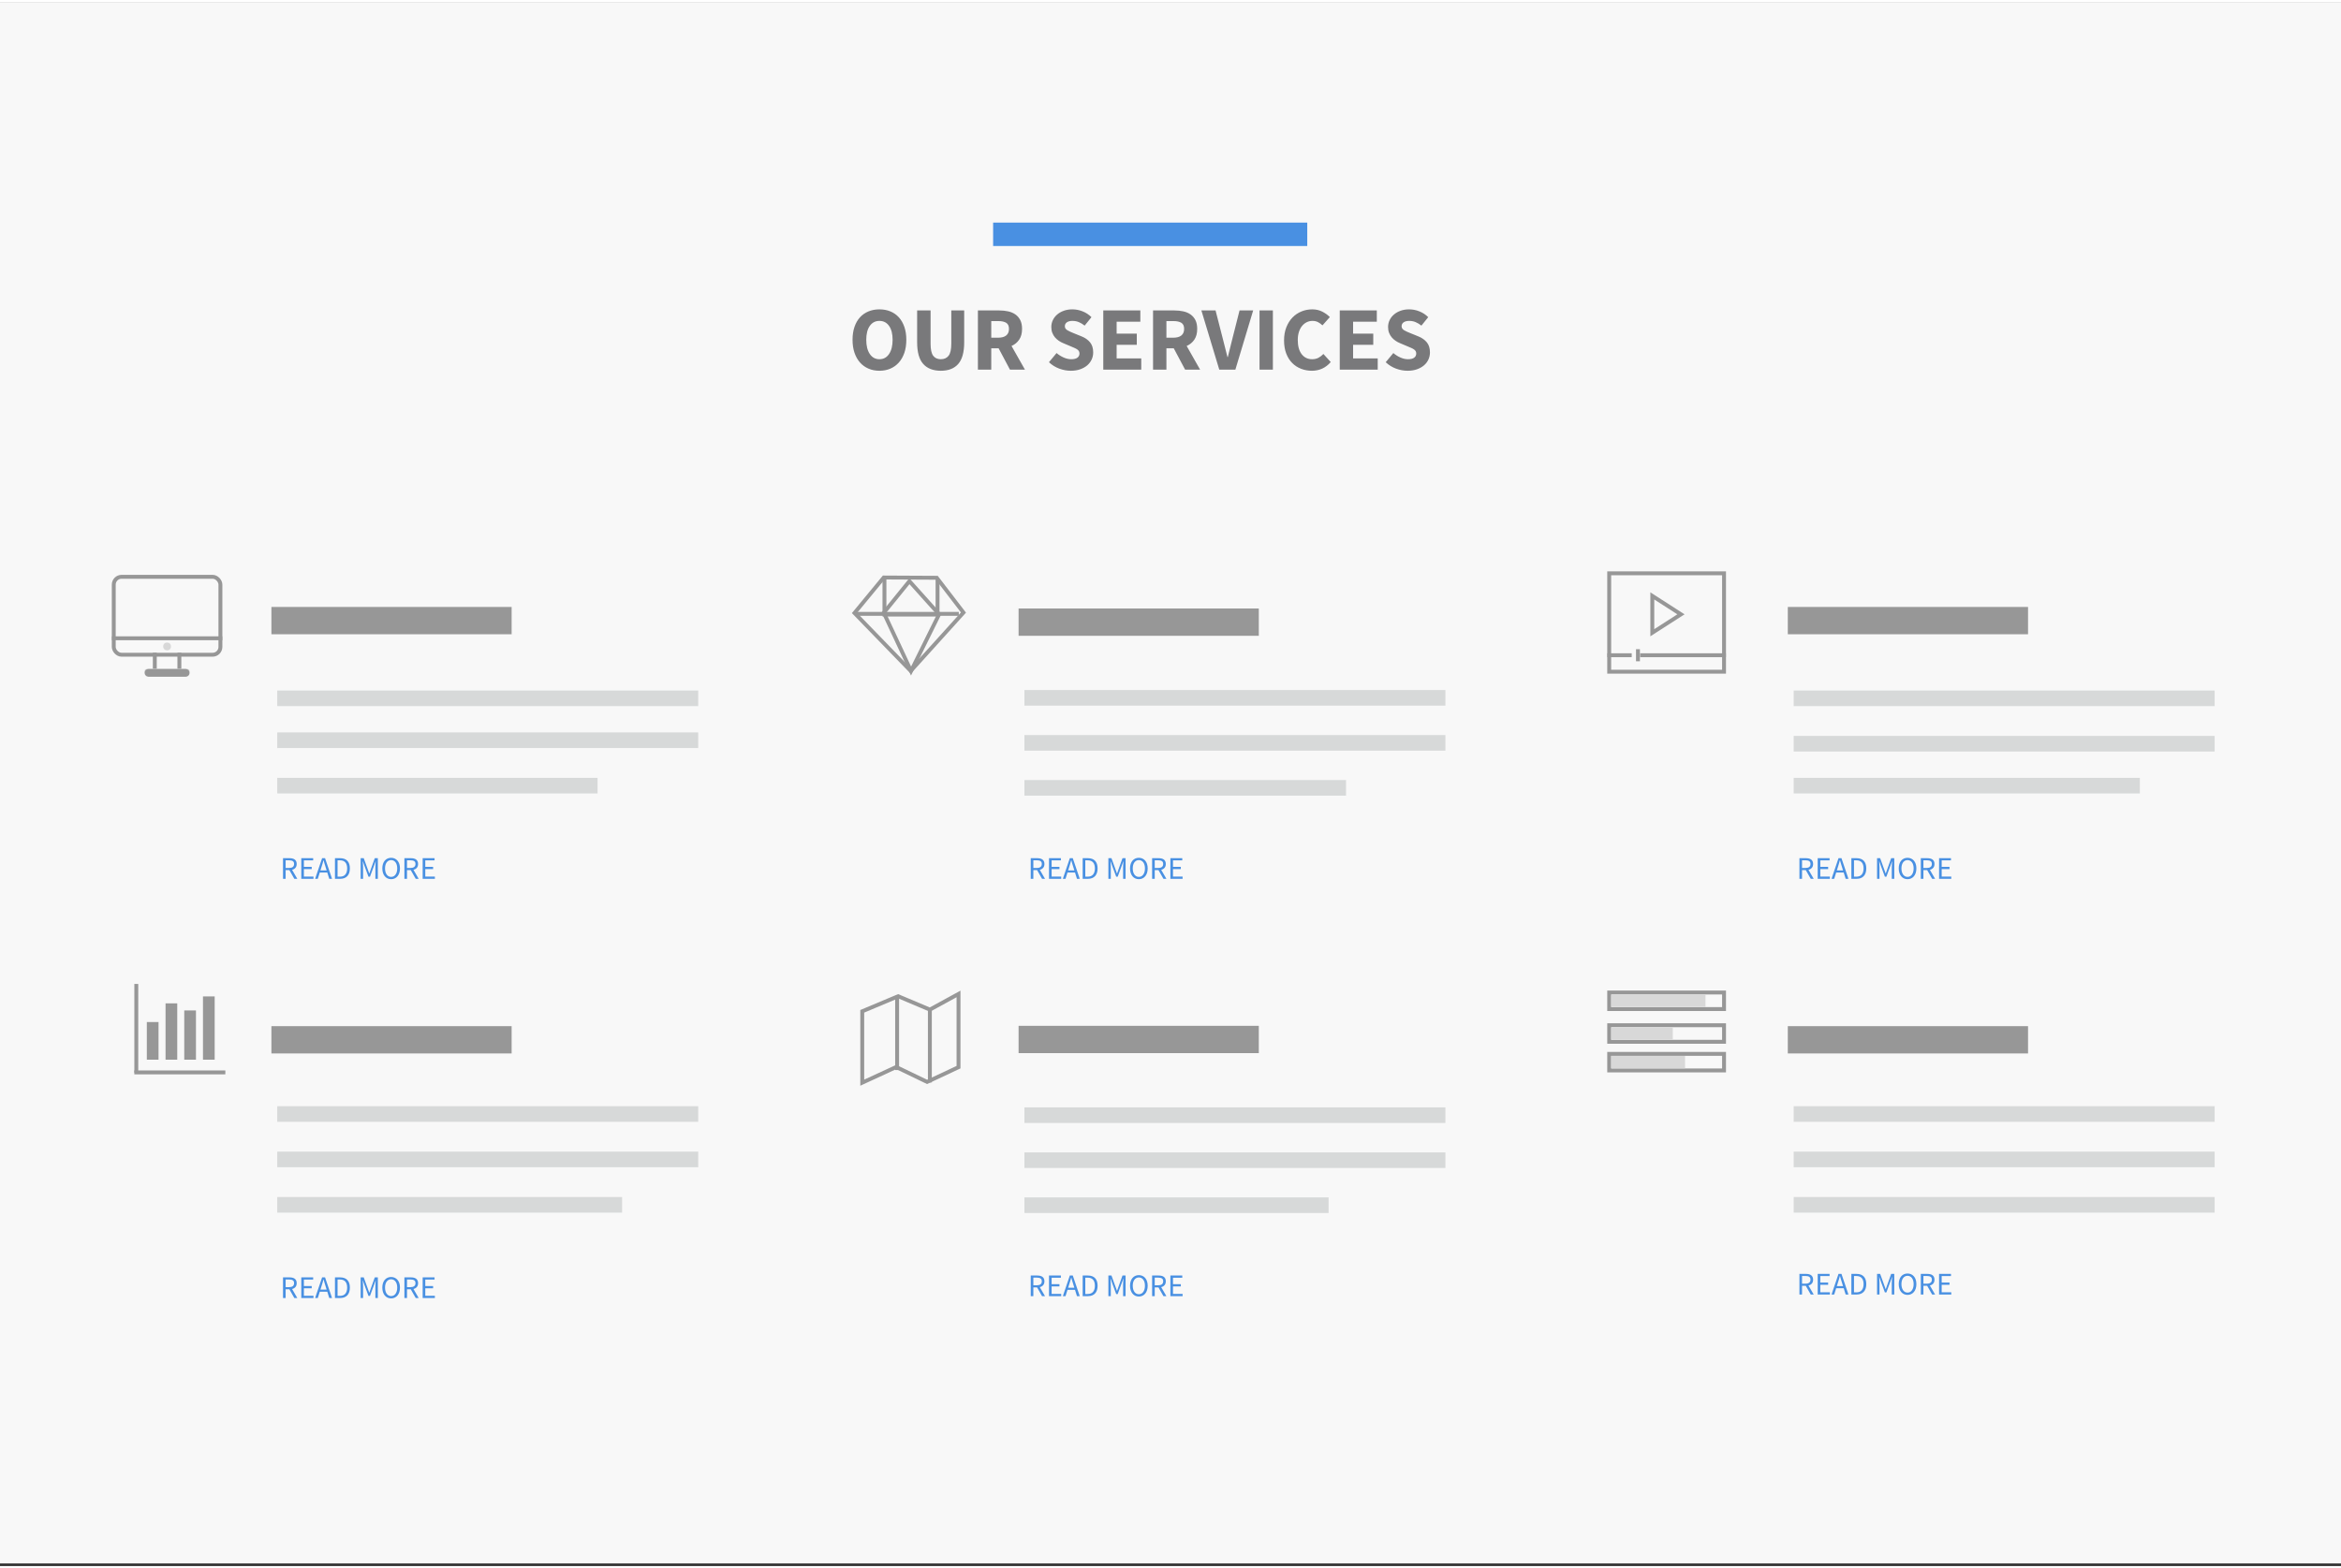 <?xml version="1.0" encoding="UTF-8"?>
<svg xmlns="http://www.w3.org/2000/svg" xmlns:xlink="http://www.w3.org/1999/xlink" width="100" height="67" viewBox="0 0 600 401" version="1.1">
    
    <rect x="0" y="0" width="600" height="401" fill="#333333" stroke="none"/>
    
    <title>services05</title>
    <desc>Created with Sketch.</desc>
    <defs>
        <rect id="path-1" x="8.396" y="24.126" width="11.544" height="1.049" rx="0.524"/>
    </defs>
    <g id="Services" stroke="none" stroke-width="1" fill="none" fill-rule="evenodd">
        <g id="05">
            <rect id="Rectangle-7" fill="#F8F8F8" x="0" y="0" width="600" height="400.333"/>
            <g id="icon-mac" transform="translate(28.657, 146.878)">
                <rect id="Rectangle-3" stroke="#979797" x="0.5" y="0.5" width="27.335" height="19.979" rx="2"/>
                <path d="M0.525,16.259 L27.81,16.259" id="Line" stroke="#979797" stroke-linecap="square"/>
                <path d="M11.019,20.455 L11.019,23.602" id="Line" stroke="#979797" stroke-linecap="square"/>
                <path d="M17.316,20.455 L17.316,23.602" id="Line" stroke="#979797" stroke-linecap="square"/>
                <g id="Rectangle-4">
                    <use fill="#D8D8D8" fill-rule="evenodd" xlink:href="#path-1"/>
                    <rect stroke="#979797" stroke-width="1" x="8.896" y="24.626" width="10.544" height="1" rx="0.5"/>
                </g>
                <ellipse id="Oval" fill="#D8D8D8" cx="14.167" cy="18.357" rx="1" ry="1"/>
            </g>
            <g id="icon-play" transform="translate(411.94, 145.983)" stroke="#979797">
                <rect id="Rectangle-5" x="0.5" y="0.5" width="29.434" height="25.224"/>
                <polygon id="Triangle" transform="translate(15.217, 11.014) rotate(90) translate(-15.217, -11.014) " points="15.217 7.343 19.939 14.686 10.494 14.686"/>
                <path d="M29.909,21.504 L8.92,21.504" id="Line" stroke-linecap="square"/>
                <path d="M7.871,20.455 L7.871,22.553" id="Line" stroke-linecap="square"/>
                <path d="M5.772,21.504 L0.525,21.504" id="Line" stroke-linecap="square"/>
            </g>
            <path d="M73.062,158.61 L127.633,158.61" id="Line" stroke="#979797" stroke-width="7" stroke-linecap="square"/>
            <path d="M73.062,178.531 L176.957,178.531" id="Line" stroke="#D7D9D9" stroke-width="4" stroke-linecap="square"/>
            <path d="M73.062,189.278 L176.957,189.278" id="Line" stroke="#D7D9D9" stroke-width="4" stroke-linecap="square"/>
            <path d="M73.062,200.921 L151.159,200.921" id="Line" stroke="#D7D9D9" stroke-width="4" stroke-linecap="square"/>
            <path d="M461.719,158.61 L516.29,158.61" id="Line" stroke="#979797" stroke-width="7" stroke-linecap="square"/>
            <path d="M461.719,178.531 L565.613,178.531" id="Line" stroke="#D7D9D9" stroke-width="4" stroke-linecap="square"/>
            <path d="M461.719,190.174 L565.613,190.174" id="Line" stroke="#D7D9D9" stroke-width="4" stroke-linecap="square"/>
            <path d="M461.719,200.921 L546.442,200.921" id="Line" stroke="#D7D9D9" stroke-width="4" stroke-linecap="square"/>
            <path d="M73.062,266.082 L127.633,266.082" id="Line" stroke="#979797" stroke-width="7" stroke-linecap="square"/>
            <path d="M73.062,285.107 L176.957,285.107" id="Line" stroke="#D7D9D9" stroke-width="4" stroke-linecap="square"/>
            <path d="M73.062,296.75 L176.957,296.75" id="Line" stroke="#D7D9D9" stroke-width="4" stroke-linecap="square"/>
            <path d="M73.062,308.393 L157.447,308.393" id="Line" stroke="#D7D9D9" stroke-width="4" stroke-linecap="square"/>
            <path d="M461.719,266.082 L516.29,266.082" id="Line" stroke="#979797" stroke-width="7" stroke-linecap="square"/>
            <path d="M461.719,285.107 L565.613,285.107" id="Line" stroke="#D7D9D9" stroke-width="4" stroke-linecap="square"/>
            <path d="M461.719,296.75 L565.613,296.75" id="Line" stroke="#D7D9D9" stroke-width="4" stroke-linecap="square"/>
            <path d="M461.719,308.393 L565.613,308.393" id="Line" stroke="#D7D9D9" stroke-width="4" stroke-linecap="square"/>
            <path d="M257.54,59.57 L332.05,59.57" id="Line" stroke="#4990E2" stroke-width="6" stroke-linecap="square"/>
            <path d="M225.399,94.554 C224.375,94.554 223.44,94.371 222.594,94.007 C221.748,93.642 221.022,93.118 220.417,92.435 C219.811,91.752 219.342,90.921 219.008,89.943 C218.674,88.965 218.507,87.855 218.507,86.613 C218.507,85.371 218.674,84.265 219.008,83.295 C219.342,82.325 219.811,81.51 220.417,80.85 C221.022,80.19 221.748,79.686 222.594,79.337 C223.44,78.987 224.375,78.813 225.399,78.813 C226.424,78.813 227.359,78.987 228.205,79.337 C229.051,79.686 229.777,80.194 230.382,80.862 C230.987,81.529 231.457,82.348 231.791,83.318 C232.124,84.289 232.291,85.387 232.291,86.613 C232.291,87.855 232.124,88.965 231.791,89.943 C231.457,90.921 230.987,91.752 230.382,92.435 C229.777,93.118 229.051,93.642 228.205,94.007 C227.359,94.371 226.424,94.554 225.399,94.554 Z M225.399,91.596 C226.439,91.596 227.262,91.15 227.867,90.258 C228.473,89.365 228.776,88.15 228.776,86.613 C228.776,85.092 228.473,83.905 227.867,83.051 C227.262,82.197 226.439,81.77 225.399,81.77 C224.359,81.77 223.537,82.197 222.931,83.051 C222.326,83.905 222.023,85.092 222.023,86.613 C222.023,88.15 222.326,89.365 222.931,90.258 C223.537,91.15 224.359,91.596 225.399,91.596 Z M235.062,79.092 L238.508,79.092 L238.508,87.591 C238.508,89.082 238.733,90.122 239.183,90.712 C239.633,91.302 240.285,91.596 241.139,91.596 C241.993,91.596 242.653,91.302 243.118,90.712 C243.584,90.122 243.817,89.082 243.817,87.591 L243.817,79.092 L247.123,79.092 L247.123,87.242 C247.123,89.788 246.615,91.643 245.598,92.807 C244.581,93.972 243.095,94.554 241.139,94.554 C239.168,94.554 237.662,93.972 236.622,92.807 C235.582,91.643 235.062,89.788 235.062,87.242 L235.062,79.092 Z M254.061,86.078 L255.831,86.078 C256.731,86.078 257.418,85.888 257.892,85.507 C258.365,85.127 258.602,84.564 258.602,83.819 C258.602,83.074 258.365,82.554 257.892,82.259 C257.418,81.964 256.731,81.817 255.831,81.817 L254.061,81.817 L254.061,86.078 Z M258.858,94.274 L255.947,88.802 L254.061,88.802 L254.061,94.274 L250.639,94.274 L250.639,79.092 L256.11,79.092 C256.918,79.092 257.674,79.17 258.381,79.325 C259.087,79.48 259.704,79.74 260.232,80.105 C260.759,80.47 261.179,80.955 261.489,81.56 C261.799,82.166 261.955,82.919 261.955,83.819 C261.955,84.937 261.71,85.857 261.221,86.578 C260.732,87.3 260.076,87.84 259.254,88.197 L262.7,94.274 L258.858,94.274 Z M270.802,90.013 C271.346,90.479 271.947,90.859 272.607,91.154 C273.267,91.449 273.915,91.596 274.551,91.596 C275.265,91.596 275.797,91.465 276.146,91.201 C276.495,90.937 276.67,90.58 276.67,90.13 C276.67,89.897 276.619,89.695 276.519,89.524 C276.418,89.353 276.27,89.202 276.076,89.07 C275.882,88.938 275.649,88.814 275.378,88.697 L274.481,88.313 L272.502,87.475 C272.114,87.32 271.738,87.118 271.373,86.87 C271.008,86.621 270.682,86.33 270.395,85.996 C270.108,85.663 269.879,85.274 269.708,84.832 C269.537,84.39 269.452,83.889 269.452,83.33 C269.452,82.709 269.584,82.123 269.848,81.572 C270.112,81.021 270.484,80.54 270.965,80.128 C271.447,79.717 272.017,79.395 272.677,79.162 C273.336,78.929 274.062,78.813 274.854,78.813 C275.739,78.813 276.612,78.983 277.473,79.325 C278.335,79.667 279.091,80.163 279.743,80.815 L277.997,82.981 C277.5,82.593 277.004,82.294 276.507,82.084 C276.01,81.875 275.459,81.77 274.854,81.77 C274.264,81.77 273.794,81.89 273.445,82.131 C273.096,82.372 272.921,82.709 272.921,83.144 C272.921,83.377 272.979,83.575 273.096,83.738 C273.212,83.901 273.375,84.048 273.585,84.18 C273.794,84.312 274.039,84.436 274.318,84.553 C274.598,84.669 274.9,84.797 275.226,84.937 L277.182,85.729 C278.113,86.101 278.847,86.613 279.382,87.265 C279.918,87.917 280.186,88.779 280.186,89.85 C280.186,90.487 280.058,91.088 279.801,91.655 C279.545,92.221 279.173,92.718 278.684,93.145 C278.195,93.572 277.593,93.913 276.879,94.17 C276.165,94.426 275.358,94.554 274.458,94.554 C273.464,94.554 272.475,94.371 271.489,94.007 C270.504,93.642 269.623,93.095 268.847,92.365 L270.802,90.013 Z M282.77,79.092 L292.27,79.092 L292.27,81.98 L286.193,81.98 L286.193,85.03 L291.362,85.03 L291.362,87.894 L286.193,87.894 L286.193,91.387 L292.503,91.387 L292.503,94.274 L282.77,94.274 L282.77,79.092 Z M298.952,86.078 L300.722,86.078 C301.622,86.078 302.309,85.888 302.782,85.507 C303.256,85.127 303.493,84.564 303.493,83.819 C303.493,83.074 303.256,82.554 302.782,82.259 C302.309,81.964 301.622,81.817 300.722,81.817 L298.952,81.817 L298.952,86.078 Z M303.749,94.274 L300.838,88.802 L298.952,88.802 L298.952,94.274 L295.53,94.274 L295.53,79.092 L301.001,79.092 C301.808,79.092 302.565,79.17 303.271,79.325 C303.978,79.48 304.595,79.74 305.122,80.105 C305.65,80.47 306.069,80.955 306.38,81.56 C306.69,82.166 306.845,82.919 306.845,83.819 C306.845,84.937 306.601,85.857 306.112,86.578 C305.623,87.3 304.967,87.84 304.144,88.197 L307.59,94.274 L303.749,94.274 Z M307.916,79.092 L311.549,79.092 L313.365,86.171 C313.598,87.009 313.803,87.82 313.982,88.604 C314.16,89.388 314.366,90.199 314.599,91.038 L314.692,91.038 C314.909,90.199 315.111,89.388 315.297,88.604 C315.484,87.82 315.685,87.009 315.903,86.171 L317.696,79.092 L321.188,79.092 L316.624,94.274 L312.503,94.274 L307.916,79.092 Z M322.818,79.092 L326.241,79.092 L326.241,94.274 L322.818,94.274 L322.818,79.092 Z M329.104,86.776 C329.104,85.519 329.299,84.397 329.687,83.412 C330.075,82.426 330.599,81.591 331.258,80.908 C331.918,80.225 332.686,79.705 333.563,79.348 C334.44,78.991 335.368,78.813 336.346,78.813 C337.293,78.813 338.15,79.011 338.919,79.406 C339.687,79.802 340.327,80.264 340.839,80.792 L338.953,82.911 C338.565,82.554 338.173,82.275 337.778,82.073 C337.382,81.871 336.92,81.77 336.392,81.77 C335.864,81.77 335.372,81.883 334.914,82.108 C334.456,82.333 334.056,82.655 333.715,83.074 C333.373,83.493 333.105,84.005 332.911,84.611 C332.717,85.216 332.62,85.899 332.62,86.66 C332.62,88.228 332.954,89.443 333.621,90.304 C334.289,91.166 335.181,91.596 336.299,91.596 C336.92,91.596 337.463,91.472 337.929,91.224 C338.395,90.976 338.814,90.65 339.186,90.246 L341.072,92.318 C340.436,93.063 339.71,93.622 338.895,93.995 C338.08,94.367 337.199,94.554 336.253,94.554 C335.275,94.554 334.351,94.387 333.482,94.053 C332.613,93.719 331.852,93.226 331.2,92.574 C330.548,91.922 330.036,91.111 329.663,90.141 C329.291,89.171 329.104,88.049 329.104,86.776 Z M343.377,79.092 L352.877,79.092 L352.877,81.98 L346.8,81.98 L346.8,85.03 L351.969,85.03 L351.969,87.894 L346.8,87.894 L346.8,91.387 L353.11,91.387 L353.11,94.274 L343.377,94.274 L343.377,79.092 Z M357.115,90.013 C357.658,90.479 358.259,90.859 358.919,91.154 C359.579,91.449 360.227,91.596 360.863,91.596 C361.577,91.596 362.109,91.465 362.458,91.201 C362.807,90.937 362.982,90.58 362.982,90.13 C362.982,89.897 362.932,89.695 362.831,89.524 C362.73,89.353 362.582,89.202 362.388,89.07 C362.194,88.938 361.961,88.814 361.69,88.697 L360.793,88.313 L358.814,87.475 C358.426,87.32 358.05,87.118 357.685,86.87 C357.32,86.621 356.994,86.33 356.707,85.996 C356.42,85.663 356.191,85.274 356.02,84.832 C355.85,84.39 355.764,83.889 355.764,83.33 C355.764,82.709 355.896,82.123 356.16,81.572 C356.424,81.021 356.796,80.54 357.278,80.128 C357.759,79.717 358.329,79.395 358.989,79.162 C359.649,78.929 360.374,78.813 361.166,78.813 C362.051,78.813 362.924,78.983 363.785,79.325 C364.647,79.667 365.404,80.163 366.056,80.815 L364.309,82.981 C363.813,82.593 363.316,82.294 362.819,82.084 C362.322,81.875 361.771,81.77 361.166,81.77 C360.576,81.77 360.107,81.89 359.757,82.131 C359.408,82.372 359.233,82.709 359.233,83.144 C359.233,83.377 359.292,83.575 359.408,83.738 C359.524,83.901 359.687,84.048 359.897,84.18 C360.107,84.312 360.351,84.436 360.63,84.553 C360.91,84.669 361.213,84.797 361.539,84.937 L363.494,85.729 C364.426,86.101 365.159,86.613 365.695,87.265 C366.23,87.917 366.498,88.779 366.498,89.85 C366.498,90.487 366.37,91.088 366.114,91.655 C365.858,92.221 365.485,92.718 364.996,93.145 C364.507,93.572 363.906,93.913 363.192,94.17 C362.478,94.426 361.67,94.554 360.77,94.554 C359.777,94.554 358.787,94.371 357.801,94.007 C356.816,93.642 355.935,93.095 355.159,92.365 L357.115,90.013 Z" id="OUR-SERVICES" fill="#79797B"/>
            <g id="icon" transform="translate(411.94, 253.455)">
                <rect id="Rectangle-2" stroke="#979797" x="0.5" y="16.235" width="29.434" height="4.245"/>
                <rect id="Rectangle-2" fill="#D8D8D8" x="1.049" y="16.784" width="18.89" height="3.147"/>
                <rect id="Rectangle-2" stroke="#979797" x="0.5" y="8.892" width="29.434" height="4.245"/>
                <rect id="Rectangle-2" fill="#D8D8D8" x="1.049" y="9.441" width="15.742" height="3.147"/>
                <rect id="Rectangle-2" stroke="#979797" x="0.5" y="0.5" width="29.434" height="4.245"/>
                <rect id="Rectangle-2" fill="#D8D8D8" x="1.049" y="1.049" width="24.137" height="3.147"/>
            </g>
            <g id="icon" transform="translate(33.134, 251.663)" stroke="#979797" stroke-linecap="square">
                <path d="M5.997,11.362 L5.997,18.018" id="Line" stroke-width="3"/>
                <path d="M10.794,6.578 L10.794,18.018" id="Line" stroke-width="3"/>
                <path d="M15.592,8.392 L15.592,18.018" id="Line" stroke-width="3"/>
                <path d="M20.389,4.795 L20.389,18.018" id="Line" stroke-width="3"/>
                <path d="M1.799,0.599 L1.799,22.311" id="Line"/>
                <path d="M24.12,22.778 L1.791,22.778" id="Line"/>
            </g>
            <path d="M73.206,222.025 L74.093,222.025 C74.507,222.025 74.824,221.941 75.044,221.771 C75.264,221.602 75.374,221.346 75.374,221.002 C75.374,220.652 75.264,220.408 75.044,220.268 C74.824,220.128 74.507,220.059 74.093,220.059 L73.206,220.059 L73.206,222.025 Z M75.439,224.806 L74.165,222.573 L73.206,222.573 L73.206,224.806 L72.537,224.806 L72.537,219.518 L74.19,219.518 C74.458,219.518 74.707,219.544 74.935,219.595 C75.163,219.646 75.36,219.731 75.523,219.849 C75.687,219.967 75.815,220.12 75.906,220.308 C75.998,220.496 76.043,220.728 76.043,221.002 C76.043,221.415 75.936,221.746 75.721,221.993 C75.506,222.24 75.219,222.409 74.859,222.501 L76.196,224.806 L75.439,224.806 Z M77.22,219.518 L80.267,219.518 L80.267,220.083 L77.889,220.083 L77.889,221.743 L79.896,221.743 L79.896,222.315 L77.889,222.315 L77.889,224.234 L80.347,224.234 L80.347,224.806 L77.22,224.806 L77.22,219.518 Z M83.716,222.654 L83.466,221.848 C83.37,221.552 83.278,221.258 83.192,220.965 C83.106,220.672 83.02,220.373 82.934,220.067 L82.902,220.067 C82.821,220.373 82.738,220.672 82.652,220.965 C82.566,221.258 82.475,221.552 82.378,221.848 L82.128,222.654 L83.716,222.654 Z M83.885,223.194 L81.959,223.194 L81.451,224.806 L80.766,224.806 L82.556,219.518 L83.313,219.518 L85.102,224.806 L84.385,224.806 L83.885,223.194 Z M85.852,219.518 L87.174,219.518 C87.99,219.518 88.611,219.744 89.036,220.196 C89.46,220.647 89.672,221.294 89.672,222.138 C89.672,222.557 89.619,222.932 89.511,223.263 C89.404,223.593 89.245,223.872 89.036,224.101 C88.826,224.329 88.568,224.504 88.262,224.625 C87.956,224.746 87.604,224.806 87.206,224.806 L85.852,224.806 L85.852,219.518 Z M87.125,224.258 C87.743,224.258 88.207,224.073 88.516,223.702 C88.825,223.331 88.979,222.81 88.979,222.138 C88.979,221.466 88.825,220.953 88.516,220.599 C88.207,220.244 87.743,220.067 87.125,220.067 L86.521,220.067 L86.521,224.258 L87.125,224.258 Z M92.437,219.518 L93.227,219.518 L94.25,222.356 L94.637,223.436 L94.669,223.436 L95.04,222.356 L96.056,219.518 L96.845,219.518 L96.845,224.806 L96.209,224.806 L96.209,221.896 C96.209,221.66 96.218,221.399 96.237,221.114 C96.256,220.83 96.276,220.569 96.297,220.333 L96.265,220.333 L95.838,221.509 L94.822,224.274 L94.444,224.274 L93.42,221.509 L93.001,220.333 L92.969,220.333 C92.985,220.569 93.004,220.83 93.025,221.114 C93.047,221.399 93.057,221.66 93.057,221.896 L93.057,224.806 L92.437,224.806 L92.437,219.518 Z M100.247,224.903 C99.913,224.903 99.609,224.838 99.332,224.709 C99.055,224.58 98.817,224.396 98.619,224.157 C98.42,223.918 98.265,223.628 98.155,223.287 C98.045,222.946 97.99,222.563 97.99,222.138 C97.99,221.714 98.045,221.333 98.155,220.998 C98.265,220.662 98.42,220.377 98.619,220.143 C98.817,219.909 99.055,219.731 99.332,219.607 C99.609,219.484 99.913,219.422 100.247,219.422 C100.58,219.422 100.885,219.485 101.161,219.611 C101.438,219.737 101.677,219.917 101.879,220.151 C102.08,220.385 102.236,220.67 102.346,221.006 C102.456,221.341 102.511,221.719 102.511,222.138 C102.511,222.563 102.456,222.946 102.346,223.287 C102.236,223.628 102.08,223.918 101.879,224.157 C101.677,224.396 101.438,224.58 101.161,224.709 C100.885,224.838 100.58,224.903 100.247,224.903 Z M100.247,224.314 C100.483,224.314 100.697,224.263 100.887,224.161 C101.078,224.059 101.242,223.913 101.379,223.722 C101.516,223.531 101.622,223.303 101.697,223.037 C101.773,222.771 101.81,222.471 101.81,222.138 C101.81,221.81 101.773,221.515 101.697,221.251 C101.622,220.988 101.516,220.765 101.379,220.582 C101.242,220.4 101.078,220.259 100.887,220.159 C100.697,220.06 100.483,220.01 100.247,220.01 C100.01,220.01 99.797,220.06 99.606,220.159 C99.415,220.259 99.251,220.4 99.114,220.582 C98.977,220.765 98.871,220.988 98.796,221.251 C98.721,221.515 98.683,221.81 98.683,222.138 C98.683,222.471 98.721,222.771 98.796,223.037 C98.871,223.303 98.977,223.531 99.114,223.722 C99.251,223.913 99.415,224.059 99.606,224.161 C99.797,224.263 100.01,224.314 100.247,224.314 Z M104.317,222.025 L105.203,222.025 C105.617,222.025 105.934,221.941 106.154,221.771 C106.375,221.602 106.485,221.346 106.485,221.002 C106.485,220.652 106.375,220.408 106.154,220.268 C105.934,220.128 105.617,220.059 105.203,220.059 L104.317,220.059 L104.317,222.025 Z M106.549,224.806 L105.276,222.573 L104.317,222.573 L104.317,224.806 L103.648,224.806 L103.648,219.518 L105.3,219.518 C105.569,219.518 105.817,219.544 106.046,219.595 C106.274,219.646 106.47,219.731 106.634,219.849 C106.798,219.967 106.925,220.12 107.017,220.308 C107.108,220.496 107.154,220.728 107.154,221.002 C107.154,221.415 107.046,221.746 106.831,221.993 C106.616,222.24 106.329,222.409 105.969,222.501 L107.307,224.806 L106.549,224.806 Z M108.33,219.518 L111.377,219.518 L111.377,220.083 L108.999,220.083 L108.999,221.743 L111.006,221.743 L111.006,222.315 L108.999,222.315 L108.999,224.234 L111.458,224.234 L111.458,224.806 L108.33,224.806 L108.33,219.518 Z" id="READ-MORE" fill="#4990E2"/>
            <path d="M461.863,222.025 L462.75,222.025 C463.163,222.025 463.48,221.941 463.701,221.771 C463.921,221.602 464.031,221.346 464.031,221.002 C464.031,220.652 463.921,220.408 463.701,220.268 C463.48,220.128 463.163,220.059 462.75,220.059 L461.863,220.059 L461.863,222.025 Z M464.096,224.806 L462.822,222.573 L461.863,222.573 L461.863,224.806 L461.194,224.806 L461.194,219.518 L462.846,219.518 C463.115,219.518 463.363,219.544 463.592,219.595 C463.82,219.646 464.016,219.731 464.18,219.849 C464.344,219.967 464.472,220.12 464.563,220.308 C464.654,220.496 464.7,220.728 464.7,221.002 C464.7,221.415 464.593,221.746 464.378,221.993 C464.163,222.24 463.875,222.409 463.515,222.501 L464.853,224.806 L464.096,224.806 Z M465.877,219.518 L468.923,219.518 L468.923,220.083 L466.546,220.083 L466.546,221.743 L468.553,221.743 L468.553,222.315 L466.546,222.315 L466.546,224.234 L469.004,224.234 L469.004,224.806 L465.877,224.806 L465.877,219.518 Z M472.373,222.654 L472.123,221.848 C472.026,221.552 471.935,221.258 471.849,220.965 C471.763,220.672 471.677,220.373 471.591,220.067 L471.559,220.067 C471.478,220.373 471.395,220.672 471.309,220.965 C471.223,221.258 471.132,221.552 471.035,221.848 L470.785,222.654 L472.373,222.654 Z M472.542,223.194 L470.616,223.194 L470.108,224.806 L469.423,224.806 L471.212,219.518 L471.97,219.518 L473.759,224.806 L473.042,224.806 L472.542,223.194 Z M474.509,219.518 L475.83,219.518 C476.647,219.518 477.268,219.744 477.692,220.196 C478.117,220.647 478.329,221.294 478.329,222.138 C478.329,222.557 478.275,222.932 478.168,223.263 C478.06,223.593 477.902,223.872 477.692,224.101 C477.483,224.329 477.225,224.504 476.919,224.625 C476.612,224.746 476.26,224.806 475.863,224.806 L474.509,224.806 L474.509,219.518 Z M475.782,224.258 C476.4,224.258 476.863,224.073 477.172,223.702 C477.481,223.331 477.636,222.81 477.636,222.138 C477.636,221.466 477.481,220.953 477.172,220.599 C476.863,220.244 476.4,220.067 475.782,220.067 L475.178,220.067 L475.178,224.258 L475.782,224.258 Z M481.093,219.518 L481.883,219.518 L482.907,222.356 L483.294,223.436 L483.326,223.436 L483.697,222.356 L484.712,219.518 L485.502,219.518 L485.502,224.806 L484.865,224.806 L484.865,221.896 C484.865,221.66 484.875,221.399 484.894,221.114 C484.912,220.83 484.933,220.569 484.954,220.333 L484.922,220.333 L484.495,221.509 L483.479,224.274 L483.1,224.274 L482.077,221.509 L481.658,220.333 L481.625,220.333 C481.641,220.569 481.66,220.83 481.682,221.114 C481.703,221.399 481.714,221.66 481.714,221.896 L481.714,224.806 L481.093,224.806 L481.093,219.518 Z M488.903,224.903 C488.57,224.903 488.265,224.838 487.989,224.709 C487.712,224.58 487.474,224.396 487.275,224.157 C487.076,223.918 486.922,223.628 486.812,223.287 C486.702,222.946 486.647,222.563 486.647,222.138 C486.647,221.714 486.702,221.333 486.812,220.998 C486.922,220.662 487.076,220.377 487.275,220.143 C487.474,219.909 487.712,219.731 487.989,219.607 C488.265,219.484 488.57,219.422 488.903,219.422 C489.236,219.422 489.541,219.485 489.818,219.611 C490.095,219.737 490.334,219.917 490.535,220.151 C490.737,220.385 490.893,220.67 491.003,221.006 C491.113,221.341 491.168,221.719 491.168,222.138 C491.168,222.563 491.113,222.946 491.003,223.287 C490.893,223.628 490.737,223.918 490.535,224.157 C490.334,224.396 490.095,224.58 489.818,224.709 C489.541,224.838 489.236,224.903 488.903,224.903 Z M488.903,224.314 C489.14,224.314 489.353,224.263 489.544,224.161 C489.735,224.059 489.899,223.913 490.036,223.722 C490.173,223.531 490.279,223.303 490.354,223.037 C490.429,222.771 490.467,222.471 490.467,222.138 C490.467,221.81 490.429,221.515 490.354,221.251 C490.279,220.988 490.173,220.765 490.036,220.582 C489.899,220.4 489.735,220.259 489.544,220.159 C489.353,220.06 489.14,220.01 488.903,220.01 C488.667,220.01 488.453,220.06 488.263,220.159 C488.072,220.259 487.908,220.4 487.771,220.582 C487.634,220.765 487.528,220.988 487.453,221.251 C487.377,221.515 487.34,221.81 487.34,222.138 C487.34,222.471 487.377,222.771 487.453,223.037 C487.528,223.303 487.634,223.531 487.771,223.722 C487.908,223.913 488.072,224.059 488.263,224.161 C488.453,224.263 488.667,224.314 488.903,224.314 Z M492.973,222.025 L493.86,222.025 C494.274,222.025 494.591,221.941 494.811,221.771 C495.031,221.602 495.141,221.346 495.141,221.002 C495.141,220.652 495.031,220.408 494.811,220.268 C494.591,220.128 494.274,220.059 493.86,220.059 L492.973,220.059 L492.973,222.025 Z M495.206,224.806 L493.933,222.573 L492.973,222.573 L492.973,224.806 L492.304,224.806 L492.304,219.518 L493.957,219.518 C494.225,219.518 494.474,219.544 494.702,219.595 C494.931,219.646 495.127,219.731 495.291,219.849 C495.454,219.967 495.582,220.12 495.673,220.308 C495.765,220.496 495.81,220.728 495.81,221.002 C495.81,221.415 495.703,221.746 495.488,221.993 C495.273,222.24 494.986,222.409 494.626,222.501 L495.964,224.806 L495.206,224.806 Z M496.987,219.518 L500.034,219.518 L500.034,220.083 L497.656,220.083 L497.656,221.743 L499.663,221.743 L499.663,222.315 L497.656,222.315 L497.656,224.234 L500.114,224.234 L500.114,224.806 L496.987,224.806 L496.987,219.518 Z" id="READ-MORE" fill="#4990E2"/>
            <path d="M73.206,329.497 L74.093,329.497 C74.507,329.497 74.824,329.413 75.044,329.243 C75.264,329.074 75.374,328.817 75.374,328.473 C75.374,328.124 75.264,327.88 75.044,327.74 C74.824,327.6 74.507,327.53 74.093,327.53 L73.206,327.53 L73.206,329.497 Z M75.439,332.278 L74.165,330.045 L73.206,330.045 L73.206,332.278 L72.537,332.278 L72.537,326.99 L74.19,326.99 C74.458,326.99 74.707,327.016 74.935,327.067 C75.163,327.118 75.36,327.203 75.523,327.321 C75.687,327.439 75.815,327.592 75.906,327.78 C75.998,327.968 76.043,328.199 76.043,328.473 C76.043,328.887 75.936,329.218 75.721,329.465 C75.506,329.712 75.219,329.881 74.859,329.973 L76.196,332.278 L75.439,332.278 Z M77.22,326.99 L80.267,326.99 L80.267,327.555 L77.889,327.555 L77.889,329.215 L79.896,329.215 L79.896,329.787 L77.889,329.787 L77.889,331.706 L80.347,331.706 L80.347,332.278 L77.22,332.278 L77.22,326.99 Z M83.716,330.126 L83.466,329.32 C83.37,329.024 83.278,328.73 83.192,328.437 C83.106,328.144 83.02,327.845 82.934,327.538 L82.902,327.538 C82.821,327.845 82.738,328.144 82.652,328.437 C82.566,328.73 82.475,329.024 82.378,329.32 L82.128,330.126 L83.716,330.126 Z M83.885,330.666 L81.959,330.666 L81.451,332.278 L80.766,332.278 L82.556,326.99 L83.313,326.99 L85.102,332.278 L84.385,332.278 L83.885,330.666 Z M85.852,326.99 L87.174,326.99 C87.99,326.99 88.611,327.216 89.036,327.667 C89.46,328.119 89.672,328.766 89.672,329.61 C89.672,330.029 89.619,330.404 89.511,330.734 C89.404,331.065 89.245,331.344 89.036,331.573 C88.826,331.801 88.568,331.976 88.262,332.097 C87.956,332.218 87.604,332.278 87.206,332.278 L85.852,332.278 L85.852,326.99 Z M87.125,331.73 C87.743,331.73 88.207,331.545 88.516,331.174 C88.825,330.803 88.979,330.282 88.979,329.61 C88.979,328.938 88.825,328.425 88.516,328.07 C88.207,327.716 87.743,327.538 87.125,327.538 L86.521,327.538 L86.521,331.73 L87.125,331.73 Z M92.437,326.99 L93.227,326.99 L94.25,329.828 L94.637,330.908 L94.669,330.908 L95.04,329.828 L96.056,326.99 L96.845,326.99 L96.845,332.278 L96.209,332.278 L96.209,329.368 C96.209,329.132 96.218,328.871 96.237,328.586 C96.256,328.302 96.276,328.041 96.297,327.804 L96.265,327.804 L95.838,328.981 L94.822,331.746 L94.444,331.746 L93.42,328.981 L93.001,327.804 L92.969,327.804 C92.985,328.041 93.004,328.302 93.025,328.586 C93.047,328.871 93.057,329.132 93.057,329.368 L93.057,332.278 L92.437,332.278 L92.437,326.99 Z M100.247,332.375 C99.913,332.375 99.609,332.31 99.332,332.181 C99.055,332.052 98.817,331.868 98.619,331.629 C98.42,331.39 98.265,331.1 98.155,330.759 C98.045,330.417 97.99,330.035 97.99,329.61 C97.99,329.185 98.045,328.805 98.155,328.469 C98.265,328.134 98.42,327.849 98.619,327.615 C98.817,327.381 99.055,327.203 99.332,327.079 C99.609,326.955 99.913,326.894 100.247,326.894 C100.58,326.894 100.885,326.957 101.161,327.083 C101.438,327.209 101.677,327.389 101.879,327.623 C102.08,327.857 102.236,328.142 102.346,328.478 C102.456,328.813 102.511,329.191 102.511,329.61 C102.511,330.035 102.456,330.417 102.346,330.759 C102.236,331.1 102.08,331.39 101.879,331.629 C101.677,331.868 101.438,332.052 101.161,332.181 C100.885,332.31 100.58,332.375 100.247,332.375 Z M100.247,331.786 C100.483,331.786 100.697,331.735 100.887,331.633 C101.078,331.531 101.242,331.385 101.379,331.194 C101.516,331.003 101.622,330.775 101.697,330.509 C101.773,330.243 101.81,329.943 101.81,329.61 C101.81,329.282 101.773,328.987 101.697,328.723 C101.622,328.46 101.516,328.237 101.379,328.054 C101.242,327.872 101.078,327.731 100.887,327.631 C100.697,327.532 100.483,327.482 100.247,327.482 C100.01,327.482 99.797,327.532 99.606,327.631 C99.415,327.731 99.251,327.872 99.114,328.054 C98.977,328.237 98.871,328.46 98.796,328.723 C98.721,328.987 98.683,329.282 98.683,329.61 C98.683,329.943 98.721,330.243 98.796,330.509 C98.871,330.775 98.977,331.003 99.114,331.194 C99.251,331.385 99.415,331.531 99.606,331.633 C99.797,331.735 100.01,331.786 100.247,331.786 Z M104.317,329.497 L105.203,329.497 C105.617,329.497 105.934,329.413 106.154,329.243 C106.375,329.074 106.485,328.817 106.485,328.473 C106.485,328.124 106.375,327.88 106.154,327.74 C105.934,327.6 105.617,327.53 105.203,327.53 L104.317,327.53 L104.317,329.497 Z M106.549,332.278 L105.276,330.045 L104.317,330.045 L104.317,332.278 L103.648,332.278 L103.648,326.99 L105.3,326.99 C105.569,326.99 105.817,327.016 106.046,327.067 C106.274,327.118 106.47,327.203 106.634,327.321 C106.798,327.439 106.925,327.592 107.017,327.78 C107.108,327.968 107.154,328.199 107.154,328.473 C107.154,328.887 107.046,329.218 106.831,329.465 C106.616,329.712 106.329,329.881 105.969,329.973 L107.307,332.278 L106.549,332.278 Z M108.33,326.99 L111.377,326.99 L111.377,327.555 L108.999,327.555 L108.999,329.215 L111.006,329.215 L111.006,329.787 L108.999,329.787 L108.999,331.706 L111.458,331.706 L111.458,332.278 L108.33,332.278 L108.33,326.99 Z" id="READ-MORE" fill="#4990E2"/>
            <g id="Group-8" transform="translate(218.507, 146.878)">
                <polygon id="Path-2" stroke="#979797" points="21.587 0.749 28.428 9.666 14.907 24.631 0.501 9.78 8.005 0.68"/>
                <polyline id="Path-3" stroke="#979797" points="8.177 0.879 8.177 10.183 21.787 10.183 21.787 1.013"/>
                <polygon id="Path-4" stroke="#979797" points="14.571 1.623 8.002 9.723 14.994 24.662 22.188 10.117"/>
                <path d="M1.36,10.001 L26.737,10.001" id="Line" stroke="#979797" stroke-linecap="square"/>
                <path d="M46.056,12.126 L100.627,12.126" id="Line" stroke="#979797" stroke-width="7" stroke-linecap="square"/>
                <path d="M46.056,31.532 L149.951,31.532" id="Line" stroke="#D7D9D9" stroke-width="4" stroke-linecap="square"/>
                <path d="M46.056,43.071 L149.951,43.071" id="Line" stroke="#D7D9D9" stroke-width="4" stroke-linecap="square"/>
                <path d="M46.056,54.61 L124.483,54.61" id="Line" stroke="#D7D9D9" stroke-width="4" stroke-linecap="square"/>
                <path d="M46.056,119.122 L100.627,119.122" id="Line" stroke="#979797" stroke-width="7" stroke-linecap="square"/>
                <path d="M46.056,138.528 L149.951,138.528" id="Line" stroke="#D7D9D9" stroke-width="4" stroke-linecap="square"/>
                <path d="M46.056,150.066 L149.951,150.066" id="Line" stroke="#D7D9D9" stroke-width="4" stroke-linecap="square"/>
                <path d="M46.056,161.605 L120.013,161.605" id="Line" stroke="#D7D9D9" stroke-width="4" stroke-linecap="square"/>
                <polygon id="Path-5" stroke="#979797" points="2.488 111.898 2.488 130.196 11.193 126.178 19.109 129.998 27.162 126.22 27.162 107.445 19.814 111.464 11.691 108.031"/>
                <path d="M19.82,111.779 L19.82,129.642" id="Line" stroke="#979797" stroke-linecap="square"/>
                <path d="M11.425,108.632 L11.425,126.464" id="Line" stroke="#979797" stroke-linecap="square"/>
                <path d="M46.341,75.147 L47.227,75.147 C47.641,75.147 47.958,75.062 48.178,74.893 C48.399,74.724 48.509,74.467 48.509,74.123 C48.509,73.774 48.399,73.53 48.178,73.39 C47.958,73.25 47.641,73.18 47.227,73.18 L46.341,73.18 L46.341,75.147 Z M48.573,77.928 L47.3,75.695 L46.341,75.695 L46.341,77.928 L45.672,77.928 L45.672,72.64 L47.324,72.64 C47.593,72.64 47.841,72.666 48.069,72.717 C48.298,72.768 48.494,72.853 48.658,72.971 C48.822,73.089 48.949,73.242 49.041,73.43 C49.132,73.618 49.178,73.849 49.178,74.123 C49.178,74.537 49.07,74.868 48.855,75.115 C48.64,75.362 48.353,75.531 47.993,75.623 L49.331,77.928 L48.573,77.928 Z M50.354,72.64 L53.401,72.64 L53.401,73.204 L51.023,73.204 L51.023,74.865 L53.03,74.865 L53.03,75.437 L51.023,75.437 L51.023,77.356 L53.481,77.356 L53.481,77.928 L50.354,77.928 L50.354,72.64 Z M56.85,75.776 L56.601,74.97 C56.504,74.674 56.413,74.38 56.327,74.087 C56.241,73.794 56.155,73.495 56.069,73.188 L56.036,73.188 C55.956,73.495 55.873,73.794 55.787,74.087 C55.701,74.38 55.609,74.674 55.513,74.97 L55.263,75.776 L56.85,75.776 Z M57.02,76.316 L55.093,76.316 L54.586,77.928 L53.901,77.928 L55.69,72.64 L56.447,72.64 L58.237,77.928 L57.519,77.928 L57.02,76.316 Z M58.986,72.64 L60.308,72.64 C61.125,72.64 61.745,72.866 62.17,73.317 C62.594,73.769 62.807,74.416 62.807,75.26 C62.807,75.679 62.753,76.054 62.645,76.384 C62.538,76.715 62.379,76.994 62.17,77.223 C61.96,77.451 61.702,77.626 61.396,77.747 C61.09,77.867 60.738,77.928 60.34,77.928 L58.986,77.928 L58.986,72.64 Z M60.26,77.38 C60.878,77.38 61.341,77.194 61.65,76.824 C61.959,76.453 62.113,75.932 62.113,75.26 C62.113,74.588 61.959,74.075 61.65,73.72 C61.341,73.366 60.878,73.188 60.26,73.188 L59.655,73.188 L59.655,77.38 L60.26,77.38 Z M65.571,72.64 L66.361,72.64 L67.384,75.478 L67.771,76.558 L67.804,76.558 L68.174,75.478 L69.19,72.64 L69.98,72.64 L69.98,77.928 L69.343,77.928 L69.343,75.018 C69.343,74.782 69.352,74.521 69.371,74.236 C69.39,73.951 69.41,73.691 69.432,73.454 L69.399,73.454 L68.972,74.631 L67.957,77.396 L67.578,77.396 L66.554,74.631 L66.135,73.454 L66.103,73.454 C66.119,73.691 66.138,73.951 66.159,74.236 C66.181,74.521 66.192,74.782 66.192,75.018 L66.192,77.928 L65.571,77.928 L65.571,72.64 Z M73.381,78.025 C73.048,78.025 72.743,77.96 72.466,77.831 C72.189,77.702 71.952,77.518 71.753,77.279 C71.554,77.04 71.4,76.75 71.289,76.408 C71.179,76.067 71.124,75.684 71.124,75.26 C71.124,74.835 71.179,74.455 71.289,74.119 C71.4,73.783 71.554,73.499 71.753,73.265 C71.952,73.031 72.189,72.853 72.466,72.729 C72.743,72.605 73.048,72.544 73.381,72.544 C73.714,72.544 74.019,72.607 74.296,72.733 C74.572,72.859 74.811,73.039 75.013,73.273 C75.214,73.507 75.37,73.792 75.48,74.127 C75.591,74.463 75.646,74.841 75.646,75.26 C75.646,75.684 75.591,76.067 75.48,76.408 C75.37,76.75 75.214,77.04 75.013,77.279 C74.811,77.518 74.572,77.702 74.296,77.831 C74.019,77.96 73.714,78.025 73.381,78.025 Z M73.381,77.436 C73.617,77.436 73.831,77.385 74.022,77.283 C74.212,77.181 74.376,77.035 74.513,76.844 C74.65,76.653 74.756,76.425 74.832,76.159 C74.907,75.893 74.944,75.593 74.944,75.26 C74.944,74.932 74.907,74.637 74.832,74.373 C74.756,74.11 74.65,73.887 74.513,73.704 C74.376,73.522 74.212,73.38 74.022,73.281 C73.831,73.182 73.617,73.132 73.381,73.132 C73.144,73.132 72.931,73.182 72.74,73.281 C72.549,73.38 72.386,73.522 72.249,73.704 C72.111,73.887 72.005,74.11 71.93,74.373 C71.855,74.637 71.817,74.932 71.817,75.26 C71.817,75.593 71.855,75.893 71.93,76.159 C72.005,76.425 72.111,76.653 72.249,76.844 C72.386,77.035 72.549,77.181 72.74,77.283 C72.931,77.385 73.144,77.436 73.381,77.436 Z M77.451,75.147 L78.338,75.147 C78.751,75.147 79.068,75.062 79.289,74.893 C79.509,74.724 79.619,74.467 79.619,74.123 C79.619,73.774 79.509,73.53 79.289,73.39 C79.068,73.25 78.751,73.18 78.338,73.18 L77.451,73.18 L77.451,75.147 Z M79.684,77.928 L78.41,75.695 L77.451,75.695 L77.451,77.928 L76.782,77.928 L76.782,72.64 L78.434,72.64 C78.703,72.64 78.951,72.666 79.18,72.717 C79.408,72.768 79.604,72.853 79.768,72.971 C79.932,73.089 80.06,73.242 80.151,73.43 C80.242,73.618 80.288,73.849 80.288,74.123 C80.288,74.537 80.181,74.868 79.966,75.115 C79.751,75.362 79.463,75.531 79.103,75.623 L80.441,77.928 L79.684,77.928 Z M81.465,72.64 L84.511,72.64 L84.511,73.204 L82.134,73.204 L82.134,74.865 L84.141,74.865 L84.141,75.437 L82.134,75.437 L82.134,77.356 L84.592,77.356 L84.592,77.928 L81.465,77.928 L81.465,72.64 Z" id="READ-MORE" fill="#4990E2"/>
                <path d="M46.341,182.142 L47.227,182.142 C47.641,182.142 47.958,182.058 48.178,181.888 C48.399,181.719 48.509,181.463 48.509,181.119 C48.509,180.769 48.399,180.525 48.178,180.385 C47.958,180.245 47.641,180.176 47.227,180.176 L46.341,180.176 L46.341,182.142 Z M48.573,184.923 L47.3,182.69 L46.341,182.69 L46.341,184.923 L45.672,184.923 L45.672,179.636 L47.324,179.636 C47.593,179.636 47.841,179.661 48.069,179.712 C48.298,179.763 48.494,179.848 48.658,179.966 C48.822,180.084 48.949,180.237 49.041,180.425 C49.132,180.614 49.178,180.845 49.178,181.119 C49.178,181.532 49.07,181.863 48.855,182.11 C48.64,182.357 48.353,182.527 47.993,182.618 L49.331,184.923 L48.573,184.923 Z M50.354,179.636 L53.401,179.636 L53.401,180.2 L51.023,180.2 L51.023,181.86 L53.03,181.86 L53.03,182.433 L51.023,182.433 L51.023,184.351 L53.481,184.351 L53.481,184.923 L50.354,184.923 L50.354,179.636 Z M56.85,182.771 L56.601,181.965 C56.504,181.669 56.413,181.375 56.327,181.082 C56.241,180.79 56.155,180.49 56.069,180.184 L56.036,180.184 C55.956,180.49 55.873,180.79 55.787,181.082 C55.701,181.375 55.609,181.669 55.513,181.965 L55.263,182.771 L56.85,182.771 Z M57.02,183.311 L55.093,183.311 L54.586,184.923 L53.901,184.923 L55.69,179.636 L56.447,179.636 L58.237,184.923 L57.519,184.923 L57.02,183.311 Z M58.986,179.636 L60.308,179.636 C61.125,179.636 61.745,179.861 62.17,180.313 C62.594,180.764 62.807,181.412 62.807,182.255 C62.807,182.674 62.753,183.049 62.645,183.38 C62.538,183.71 62.379,183.99 62.17,184.218 C61.96,184.446 61.702,184.621 61.396,184.742 C61.09,184.863 60.738,184.923 60.34,184.923 L58.986,184.923 L58.986,179.636 Z M60.26,184.375 C60.878,184.375 61.341,184.19 61.65,183.819 C61.959,183.448 62.113,182.927 62.113,182.255 C62.113,181.584 61.959,181.07 61.65,180.716 C61.341,180.361 60.878,180.184 60.26,180.184 L59.655,180.184 L59.655,184.375 L60.26,184.375 Z M65.571,179.636 L66.361,179.636 L67.384,182.473 L67.771,183.553 L67.804,183.553 L68.174,182.473 L69.19,179.636 L69.98,179.636 L69.98,184.923 L69.343,184.923 L69.343,182.013 C69.343,181.777 69.352,181.516 69.371,181.232 C69.39,180.947 69.41,180.686 69.432,180.45 L69.399,180.45 L68.972,181.626 L67.957,184.391 L67.578,184.391 L66.554,181.626 L66.135,180.45 L66.103,180.45 C66.119,180.686 66.138,180.947 66.159,181.232 C66.181,181.516 66.192,181.777 66.192,182.013 L66.192,184.923 L65.571,184.923 L65.571,179.636 Z M73.381,185.02 C73.048,185.02 72.743,184.955 72.466,184.826 C72.189,184.698 71.952,184.513 71.753,184.274 C71.554,184.035 71.4,183.745 71.289,183.404 C71.179,183.063 71.124,182.68 71.124,182.255 C71.124,181.831 71.179,181.451 71.289,181.115 C71.4,180.779 71.554,180.494 71.753,180.26 C71.952,180.027 72.189,179.848 72.466,179.724 C72.743,179.601 73.048,179.539 73.381,179.539 C73.714,179.539 74.019,179.602 74.296,179.728 C74.572,179.855 74.811,180.035 75.013,180.268 C75.214,180.502 75.37,180.787 75.48,181.123 C75.591,181.459 75.646,181.836 75.646,182.255 C75.646,182.68 75.591,183.063 75.48,183.404 C75.37,183.745 75.214,184.035 75.013,184.274 C74.811,184.513 74.572,184.698 74.296,184.826 C74.019,184.955 73.714,185.02 73.381,185.02 Z M73.381,184.432 C73.617,184.432 73.831,184.38 74.022,184.278 C74.212,184.176 74.376,184.03 74.513,183.839 C74.65,183.648 74.756,183.42 74.832,183.154 C74.907,182.888 74.944,182.588 74.944,182.255 C74.944,181.927 74.907,181.632 74.832,181.369 C74.756,181.105 74.65,180.882 74.513,180.7 C74.376,180.517 74.212,180.376 74.022,180.276 C73.831,180.177 73.617,180.127 73.381,180.127 C73.144,180.127 72.931,180.177 72.74,180.276 C72.549,180.376 72.386,180.517 72.249,180.7 C72.111,180.882 72.005,181.105 71.93,181.369 C71.855,181.632 71.817,181.927 71.817,182.255 C71.817,182.588 71.855,182.888 71.93,183.154 C72.005,183.42 72.111,183.648 72.249,183.839 C72.386,184.03 72.549,184.176 72.74,184.278 C72.931,184.38 73.144,184.432 73.381,184.432 Z M77.451,182.142 L78.338,182.142 C78.751,182.142 79.068,182.058 79.289,181.888 C79.509,181.719 79.619,181.463 79.619,181.119 C79.619,180.769 79.509,180.525 79.289,180.385 C79.068,180.245 78.751,180.176 78.338,180.176 L77.451,180.176 L77.451,182.142 Z M79.684,184.923 L78.41,182.69 L77.451,182.69 L77.451,184.923 L76.782,184.923 L76.782,179.636 L78.434,179.636 C78.703,179.636 78.951,179.661 79.18,179.712 C79.408,179.763 79.604,179.848 79.768,179.966 C79.932,180.084 80.06,180.237 80.151,180.425 C80.242,180.614 80.288,180.845 80.288,181.119 C80.288,181.532 80.181,181.863 79.966,182.11 C79.751,182.357 79.463,182.527 79.103,182.618 L80.441,184.923 L79.684,184.923 Z M81.465,179.636 L84.511,179.636 L84.511,180.2 L82.134,180.2 L82.134,181.86 L84.141,181.86 L84.141,182.433 L82.134,182.433 L82.134,184.351 L84.592,184.351 L84.592,184.923 L81.465,184.923 L81.465,179.636 Z" id="READ-MORE" fill="#4990E2"/>
            </g>
            <path d="M461.863,328.602 L462.75,328.602 C463.163,328.602 463.48,328.517 463.701,328.348 C463.921,328.178 464.031,327.922 464.031,327.578 C464.031,327.229 463.921,326.984 463.701,326.844 C463.48,326.705 463.163,326.635 462.75,326.635 L461.863,326.635 L461.863,328.602 Z M464.096,331.382 L462.822,329.15 L461.863,329.15 L461.863,331.382 L461.194,331.382 L461.194,326.095 L462.846,326.095 C463.115,326.095 463.363,326.12 463.592,326.171 C463.82,326.222 464.016,326.307 464.18,326.425 C464.344,326.543 464.472,326.697 464.563,326.885 C464.654,327.073 464.7,327.304 464.7,327.578 C464.7,327.992 464.593,328.322 464.378,328.569 C464.163,328.817 463.875,328.986 463.515,329.077 L464.853,331.382 L464.096,331.382 Z M465.877,326.095 L468.923,326.095 L468.923,326.659 L466.546,326.659 L466.546,328.319 L468.553,328.319 L468.553,328.892 L466.546,328.892 L466.546,330.81 L469.004,330.81 L469.004,331.382 L465.877,331.382 L465.877,326.095 Z M472.373,329.23 L472.123,328.424 C472.026,328.129 471.935,327.834 471.849,327.542 C471.763,327.249 471.677,326.949 471.591,326.643 L471.559,326.643 C471.478,326.949 471.395,327.249 471.309,327.542 C471.223,327.834 471.132,328.129 471.035,328.424 L470.785,329.23 L472.373,329.23 Z M472.542,329.77 L470.616,329.77 L470.108,331.382 L469.423,331.382 L471.212,326.095 L471.97,326.095 L473.759,331.382 L473.042,331.382 L472.542,329.77 Z M474.509,326.095 L475.83,326.095 C476.647,326.095 477.268,326.32 477.692,326.772 C478.117,327.223 478.329,327.871 478.329,328.714 C478.329,329.134 478.275,329.508 478.168,329.839 C478.06,330.169 477.902,330.449 477.692,330.677 C477.483,330.905 477.225,331.08 476.919,331.201 C476.612,331.322 476.26,331.382 475.863,331.382 L474.509,331.382 L474.509,326.095 Z M475.782,330.834 C476.4,330.834 476.863,330.649 477.172,330.278 C477.481,329.907 477.636,329.386 477.636,328.714 C477.636,328.043 477.481,327.53 477.172,327.175 C476.863,326.82 476.4,326.643 475.782,326.643 L475.178,326.643 L475.178,330.834 L475.782,330.834 Z M481.093,326.095 L481.883,326.095 L482.907,328.932 L483.294,330.012 L483.326,330.012 L483.697,328.932 L484.712,326.095 L485.502,326.095 L485.502,331.382 L484.865,331.382 L484.865,328.473 C484.865,328.236 484.875,327.976 484.894,327.691 C484.912,327.406 484.933,327.145 484.954,326.909 L484.922,326.909 L484.495,328.086 L483.479,330.85 L483.1,330.85 L482.077,328.086 L481.658,326.909 L481.625,326.909 C481.641,327.145 481.66,327.406 481.682,327.691 C481.703,327.976 481.714,328.236 481.714,328.473 L481.714,331.382 L481.093,331.382 L481.093,326.095 Z M488.903,331.479 C488.57,331.479 488.265,331.415 487.989,331.286 C487.712,331.157 487.474,330.973 487.275,330.734 C487.076,330.494 486.922,330.204 486.812,329.863 C486.702,329.522 486.647,329.139 486.647,328.714 C486.647,328.29 486.702,327.91 486.812,327.574 C486.922,327.238 487.076,326.953 487.275,326.719 C487.474,326.486 487.712,326.307 487.989,326.183 C488.265,326.06 488.57,325.998 488.903,325.998 C489.236,325.998 489.541,326.061 489.818,326.187 C490.095,326.314 490.334,326.494 490.535,326.728 C490.737,326.961 490.893,327.246 491.003,327.582 C491.113,327.918 491.168,328.295 491.168,328.714 C491.168,329.139 491.113,329.522 491.003,329.863 C490.893,330.204 490.737,330.494 490.535,330.734 C490.334,330.973 490.095,331.157 489.818,331.286 C489.541,331.415 489.236,331.479 488.903,331.479 Z M488.903,330.891 C489.14,330.891 489.353,330.84 489.544,330.738 C489.735,330.635 489.899,330.489 490.036,330.298 C490.173,330.108 490.279,329.879 490.354,329.613 C490.429,329.347 490.467,329.048 490.467,328.714 C490.467,328.387 490.429,328.091 490.354,327.828 C490.279,327.564 490.173,327.341 490.036,327.159 C489.899,326.976 489.735,326.835 489.544,326.736 C489.353,326.636 489.14,326.586 488.903,326.586 C488.667,326.586 488.453,326.636 488.263,326.736 C488.072,326.835 487.908,326.976 487.771,327.159 C487.634,327.341 487.528,327.564 487.453,327.828 C487.377,328.091 487.34,328.387 487.34,328.714 C487.34,329.048 487.377,329.347 487.453,329.613 C487.528,329.879 487.634,330.108 487.771,330.298 C487.908,330.489 488.072,330.635 488.263,330.738 C488.453,330.84 488.667,330.891 488.903,330.891 Z M492.973,328.602 L493.86,328.602 C494.274,328.602 494.591,328.517 494.811,328.348 C495.031,328.178 495.141,327.922 495.141,327.578 C495.141,327.229 495.031,326.984 494.811,326.844 C494.591,326.705 494.274,326.635 493.86,326.635 L492.973,326.635 L492.973,328.602 Z M495.206,331.382 L493.933,329.15 L492.973,329.15 L492.973,331.382 L492.304,331.382 L492.304,326.095 L493.957,326.095 C494.225,326.095 494.474,326.12 494.702,326.171 C494.931,326.222 495.127,326.307 495.291,326.425 C495.454,326.543 495.582,326.697 495.673,326.885 C495.765,327.073 495.81,327.304 495.81,327.578 C495.81,327.992 495.703,328.322 495.488,328.569 C495.273,328.817 494.986,328.986 494.626,329.077 L495.964,331.382 L495.206,331.382 Z M496.987,326.095 L500.034,326.095 L500.034,326.659 L497.656,326.659 L497.656,328.319 L499.663,328.319 L499.663,328.892 L497.656,328.892 L497.656,330.81 L500.114,330.81 L500.114,331.382 L496.987,331.382 L496.987,326.095 Z" id="READ-MORE" fill="#4990E2"/>
        </g>
    </g>
</svg>
